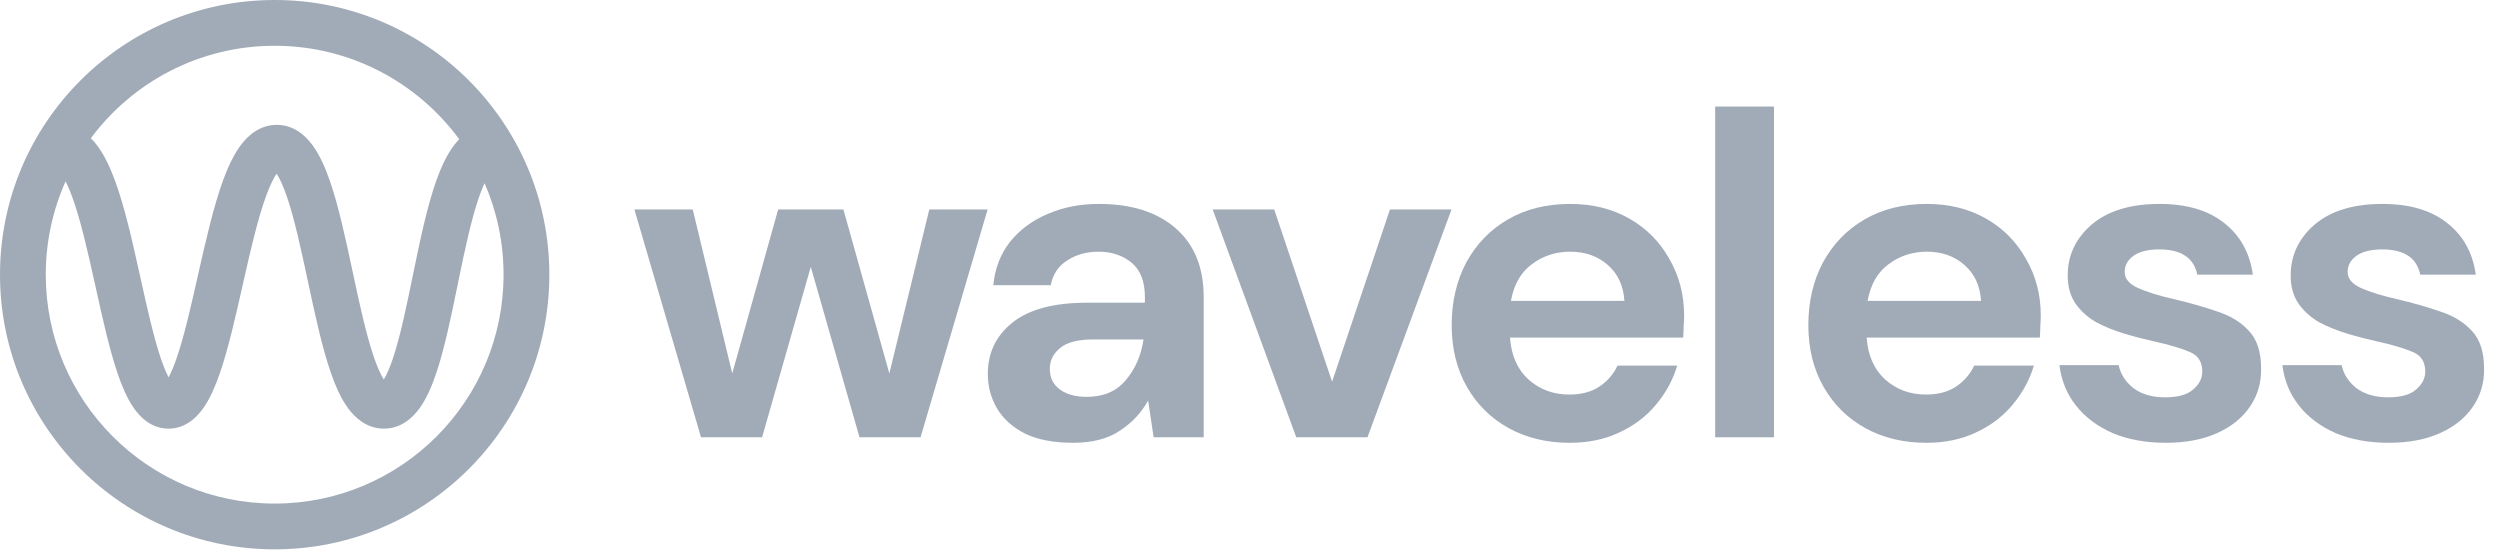 <svg width="152" height="34" viewBox="0 0 152 34" fill="none" xmlns="http://www.w3.org/2000/svg">
<path fill-rule="evenodd" clip-rule="evenodd" d="M5.524 8.405C8.061 4.994 12.122 2.783 16.7 2.783C21.305 2.783 25.387 5.02 27.92 8.465C27.812 8.576 27.714 8.691 27.625 8.806C27.161 9.407 26.812 10.181 26.532 10.967C25.969 12.548 25.539 14.613 25.142 16.546L25.106 16.72C24.709 18.65 24.34 20.445 23.894 21.778C23.694 22.376 23.504 22.799 23.335 23.07C23.16 22.797 22.96 22.369 22.749 21.762C22.272 20.391 21.87 18.526 21.445 16.536L21.431 16.471C21.023 14.558 20.589 12.529 20.048 10.976C19.777 10.196 19.444 9.43 19.008 8.835C18.58 8.25 17.868 7.591 16.826 7.591C15.792 7.591 15.076 8.243 14.642 8.821C14.198 9.412 13.852 10.175 13.566 10.956C12.992 12.528 12.522 14.584 12.085 16.52L12.04 16.72C11.607 18.638 11.202 20.431 10.742 21.766C10.567 22.276 10.402 22.664 10.252 22.941C10.105 22.665 9.944 22.28 9.773 21.775C9.333 20.468 8.947 18.725 8.532 16.853L8.459 16.525C8.03 14.588 7.564 12.528 6.981 10.951C6.691 10.168 6.337 9.401 5.879 8.807C5.775 8.672 5.657 8.536 5.524 8.405ZM3.989 11.025C4.11 11.263 4.238 11.559 4.37 11.916C4.874 13.281 5.302 15.143 5.742 17.128L5.828 17.515C6.228 19.325 6.645 21.209 7.136 22.664C7.397 23.438 7.713 24.196 8.118 24.785C8.502 25.343 9.19 26.062 10.248 26.062C11.303 26.062 11.992 25.346 12.378 24.791C12.787 24.203 13.108 23.446 13.374 22.672C13.885 21.188 14.32 19.26 14.736 17.415L14.8 17.133C15.248 15.147 15.68 13.281 16.18 11.912C16.413 11.277 16.63 10.835 16.819 10.561C16.998 10.833 17.203 11.268 17.42 11.891C17.897 13.262 18.298 15.127 18.723 17.117L18.737 17.183C19.146 19.095 19.579 21.124 20.12 22.677C20.392 23.457 20.725 24.223 21.161 24.819C21.589 25.403 22.301 26.062 23.342 26.062C24.389 26.062 25.098 25.397 25.521 24.807C25.95 24.209 26.273 23.44 26.534 22.661C27.035 21.165 27.433 19.223 27.813 17.375L27.868 17.107C28.277 15.118 28.669 13.261 29.154 11.901C29.259 11.605 29.363 11.352 29.462 11.14C30.204 12.843 30.616 14.723 30.616 16.7C30.616 24.386 24.386 30.617 16.7 30.617C9.014 30.617 2.783 24.386 2.783 16.7C2.783 14.679 3.214 12.758 3.989 11.025ZM16.7 0C7.477 0 0 7.477 0 16.7C0 25.923 7.477 33.4 16.7 33.4C25.923 33.4 33.4 25.923 33.4 16.7C33.4 7.477 25.923 0 16.7 0ZM17.016 10.329C17.017 10.329 17.018 10.328 17.018 10.328C17.018 10.327 17.015 10.329 17.008 10.335C17.012 10.332 17.015 10.331 17.016 10.329ZM16.633 10.33C16.627 10.326 16.624 10.323 16.624 10.323C16.624 10.322 16.627 10.324 16.633 10.33ZM23.13 23.335C23.13 23.335 23.133 23.332 23.139 23.328C23.133 23.333 23.13 23.335 23.13 23.335ZM23.535 23.323C23.541 23.327 23.545 23.33 23.545 23.33C23.545 23.331 23.541 23.329 23.535 23.323ZM9.962 23.36C9.962 23.359 9.966 23.355 9.974 23.35C9.967 23.357 9.962 23.36 9.962 23.36ZM10.526 23.352C10.534 23.358 10.538 23.362 10.538 23.362C10.538 23.363 10.534 23.36 10.526 23.352Z" fill="#A1ABB8"/>
<path d="M42.621 26.587L38.571 12.734H42.119L44.52 22.705L47.313 12.734H51.279L54.072 22.705L56.502 12.734H60.048L55.971 26.587H52.257L49.296 16.225L46.336 26.587H42.621Z" fill="#A1ABB8"/>
<path d="M65.253 26.922C64.062 26.922 63.084 26.735 62.321 26.363C61.558 25.972 60.99 25.46 60.617 24.827C60.245 24.194 60.059 23.496 60.059 22.733C60.059 21.448 60.561 20.405 61.567 19.605C62.572 18.804 64.081 18.404 66.092 18.404H69.61V18.068C69.61 17.119 69.34 16.421 68.801 15.974C68.261 15.527 67.59 15.303 66.79 15.303C66.064 15.303 65.43 15.48 64.891 15.834C64.35 16.169 64.015 16.672 63.885 17.342H60.394C60.487 16.337 60.822 15.462 61.399 14.717C61.995 13.972 62.758 13.404 63.689 13.013C64.621 12.604 65.663 12.399 66.817 12.399C68.791 12.399 70.346 12.892 71.482 13.879C72.617 14.866 73.185 16.262 73.185 18.068V26.587H70.141L69.806 24.352C69.396 25.097 68.819 25.711 68.074 26.196C67.348 26.68 66.408 26.922 65.253 26.922ZM66.064 24.129C67.088 24.129 67.879 23.794 68.437 23.123C69.014 22.453 69.378 21.625 69.527 20.638H66.483C65.533 20.638 64.853 20.815 64.444 21.169C64.034 21.504 63.829 21.923 63.829 22.425C63.829 22.965 64.034 23.384 64.444 23.682C64.853 23.98 65.393 24.129 66.064 24.129Z" fill="#A1ABB8"/>
<path d="M78.813 26.587L73.73 12.734H77.472L80.991 23.207L84.51 12.734H88.253L83.142 26.587H78.813Z" fill="#A1ABB8"/>
<path d="M95.439 26.922C94.043 26.922 92.805 26.624 91.725 26.028C90.645 25.432 89.798 24.594 89.183 23.514C88.569 22.435 88.262 21.187 88.262 19.772C88.262 18.338 88.56 17.063 89.155 15.946C89.77 14.829 90.608 13.963 91.669 13.348C92.749 12.715 94.015 12.399 95.467 12.399C96.826 12.399 98.028 12.697 99.07 13.293C100.113 13.888 100.923 14.708 101.5 15.75C102.095 16.774 102.394 17.919 102.394 19.186C102.394 19.39 102.384 19.605 102.366 19.828C102.366 20.051 102.356 20.284 102.338 20.526H91.809C91.883 21.606 92.256 22.453 92.926 23.068C93.614 23.682 94.443 23.989 95.412 23.989C96.137 23.989 96.743 23.831 97.227 23.514C97.729 23.179 98.102 22.751 98.344 22.23H101.975C101.714 23.105 101.276 23.906 100.662 24.632C100.066 25.339 99.321 25.898 98.427 26.307C97.553 26.717 96.556 26.922 95.439 26.922ZM95.467 15.303C94.592 15.303 93.82 15.555 93.149 16.058C92.479 16.542 92.05 17.286 91.864 18.292H98.763C98.707 17.38 98.372 16.653 97.757 16.113C97.143 15.573 96.379 15.303 95.467 15.303Z" fill="#A1ABB8"/>
<path d="M104.283 26.587V6.478H107.858V26.587H104.283Z" fill="#A1ABB8"/>
<path d="M117.124 26.922C115.728 26.922 114.49 26.624 113.41 26.028C112.33 25.432 111.483 24.594 110.868 23.514C110.254 22.435 109.947 21.187 109.947 19.772C109.947 18.338 110.245 17.063 110.84 15.946C111.455 14.829 112.292 13.963 113.354 13.348C114.434 12.715 115.7 12.399 117.152 12.399C118.511 12.399 119.712 12.697 120.755 13.293C121.797 13.888 122.608 14.708 123.185 15.75C123.78 16.774 124.079 17.919 124.079 19.186C124.079 19.39 124.069 19.605 124.051 19.828C124.051 20.051 124.041 20.284 124.023 20.526H113.494C113.568 21.606 113.94 22.453 114.611 23.068C115.299 23.682 116.128 23.989 117.096 23.989C117.822 23.989 118.428 23.831 118.912 23.514C119.414 23.179 119.787 22.751 120.029 22.23H123.66C123.399 23.105 122.961 23.906 122.347 24.632C121.751 25.339 121.006 25.898 120.112 26.307C119.237 26.717 118.242 26.922 117.124 26.922ZM117.152 15.303C116.277 15.303 115.504 15.555 114.834 16.058C114.164 16.542 113.735 17.286 113.549 18.292H120.448C120.392 17.38 120.057 16.653 119.442 16.113C118.828 15.573 118.064 15.303 117.152 15.303Z" fill="#A1ABB8"/>
<path d="M131.693 26.922C130.465 26.922 129.385 26.726 128.454 26.335C127.522 25.925 126.778 25.367 126.219 24.659C125.661 23.952 125.326 23.133 125.214 22.202H128.817C128.928 22.742 129.226 23.207 129.71 23.598C130.213 23.971 130.855 24.157 131.637 24.157C132.419 24.157 132.987 23.999 133.341 23.682C133.713 23.366 133.899 23.002 133.899 22.593C133.899 21.997 133.639 21.596 133.118 21.392C132.596 21.169 131.87 20.954 130.939 20.75C130.344 20.619 129.738 20.461 129.124 20.275C128.509 20.089 127.942 19.856 127.42 19.576C126.917 19.279 126.508 18.906 126.191 18.459C125.875 17.994 125.717 17.426 125.717 16.756C125.717 15.527 126.201 14.494 127.169 13.656C128.156 12.818 129.533 12.399 131.302 12.399C132.941 12.399 134.244 12.781 135.212 13.544C136.199 14.307 136.786 15.359 136.972 16.7H133.593C133.387 15.676 132.615 15.164 131.274 15.164C130.604 15.164 130.083 15.294 129.71 15.555C129.357 15.816 129.18 16.141 129.18 16.532C129.18 16.942 129.45 17.268 129.99 17.51C130.53 17.752 131.246 17.975 132.14 18.18C133.108 18.404 133.993 18.655 134.793 18.934C135.613 19.195 136.264 19.595 136.749 20.135C137.233 20.656 137.474 21.41 137.474 22.397C137.493 23.254 137.27 24.026 136.804 24.715C136.339 25.404 135.669 25.944 134.793 26.335C133.918 26.726 132.885 26.922 131.693 26.922Z" fill="#A1ABB8"/>
<path d="M145.249 26.922C144.021 26.922 142.941 26.726 142.01 26.335C141.079 25.925 140.334 25.367 139.776 24.659C139.217 23.952 138.882 23.133 138.77 22.202H142.373C142.485 22.742 142.783 23.207 143.266 23.598C143.769 23.971 144.412 24.157 145.194 24.157C145.976 24.157 146.544 23.999 146.897 23.682C147.27 23.366 147.456 23.002 147.456 22.593C147.456 21.997 147.195 21.596 146.674 21.392C146.153 21.169 145.426 20.954 144.496 20.75C143.9 20.619 143.295 20.461 142.68 20.275C142.066 20.089 141.498 19.856 140.976 19.576C140.474 19.279 140.064 18.906 139.748 18.459C139.431 17.994 139.273 17.426 139.273 16.756C139.273 15.527 139.757 14.494 140.725 13.656C141.712 12.818 143.09 12.399 144.858 12.399C146.497 12.399 147.8 12.781 148.769 13.544C149.755 14.307 150.342 15.359 150.528 16.7H147.149C146.944 15.676 146.171 15.164 144.83 15.164C144.16 15.164 143.639 15.294 143.266 15.555C142.913 15.816 142.736 16.141 142.736 16.532C142.736 16.942 143.006 17.268 143.546 17.51C144.086 17.752 144.802 17.975 145.696 18.18C146.665 18.404 147.549 18.655 148.35 18.934C149.169 19.195 149.821 19.595 150.305 20.135C150.789 20.656 151.031 21.41 151.031 22.397C151.049 23.254 150.826 24.026 150.361 24.715C149.895 25.404 149.225 25.944 148.35 26.335C147.474 26.726 146.441 26.922 145.249 26.922Z" fill="#A1ABB8"/>
</svg>

